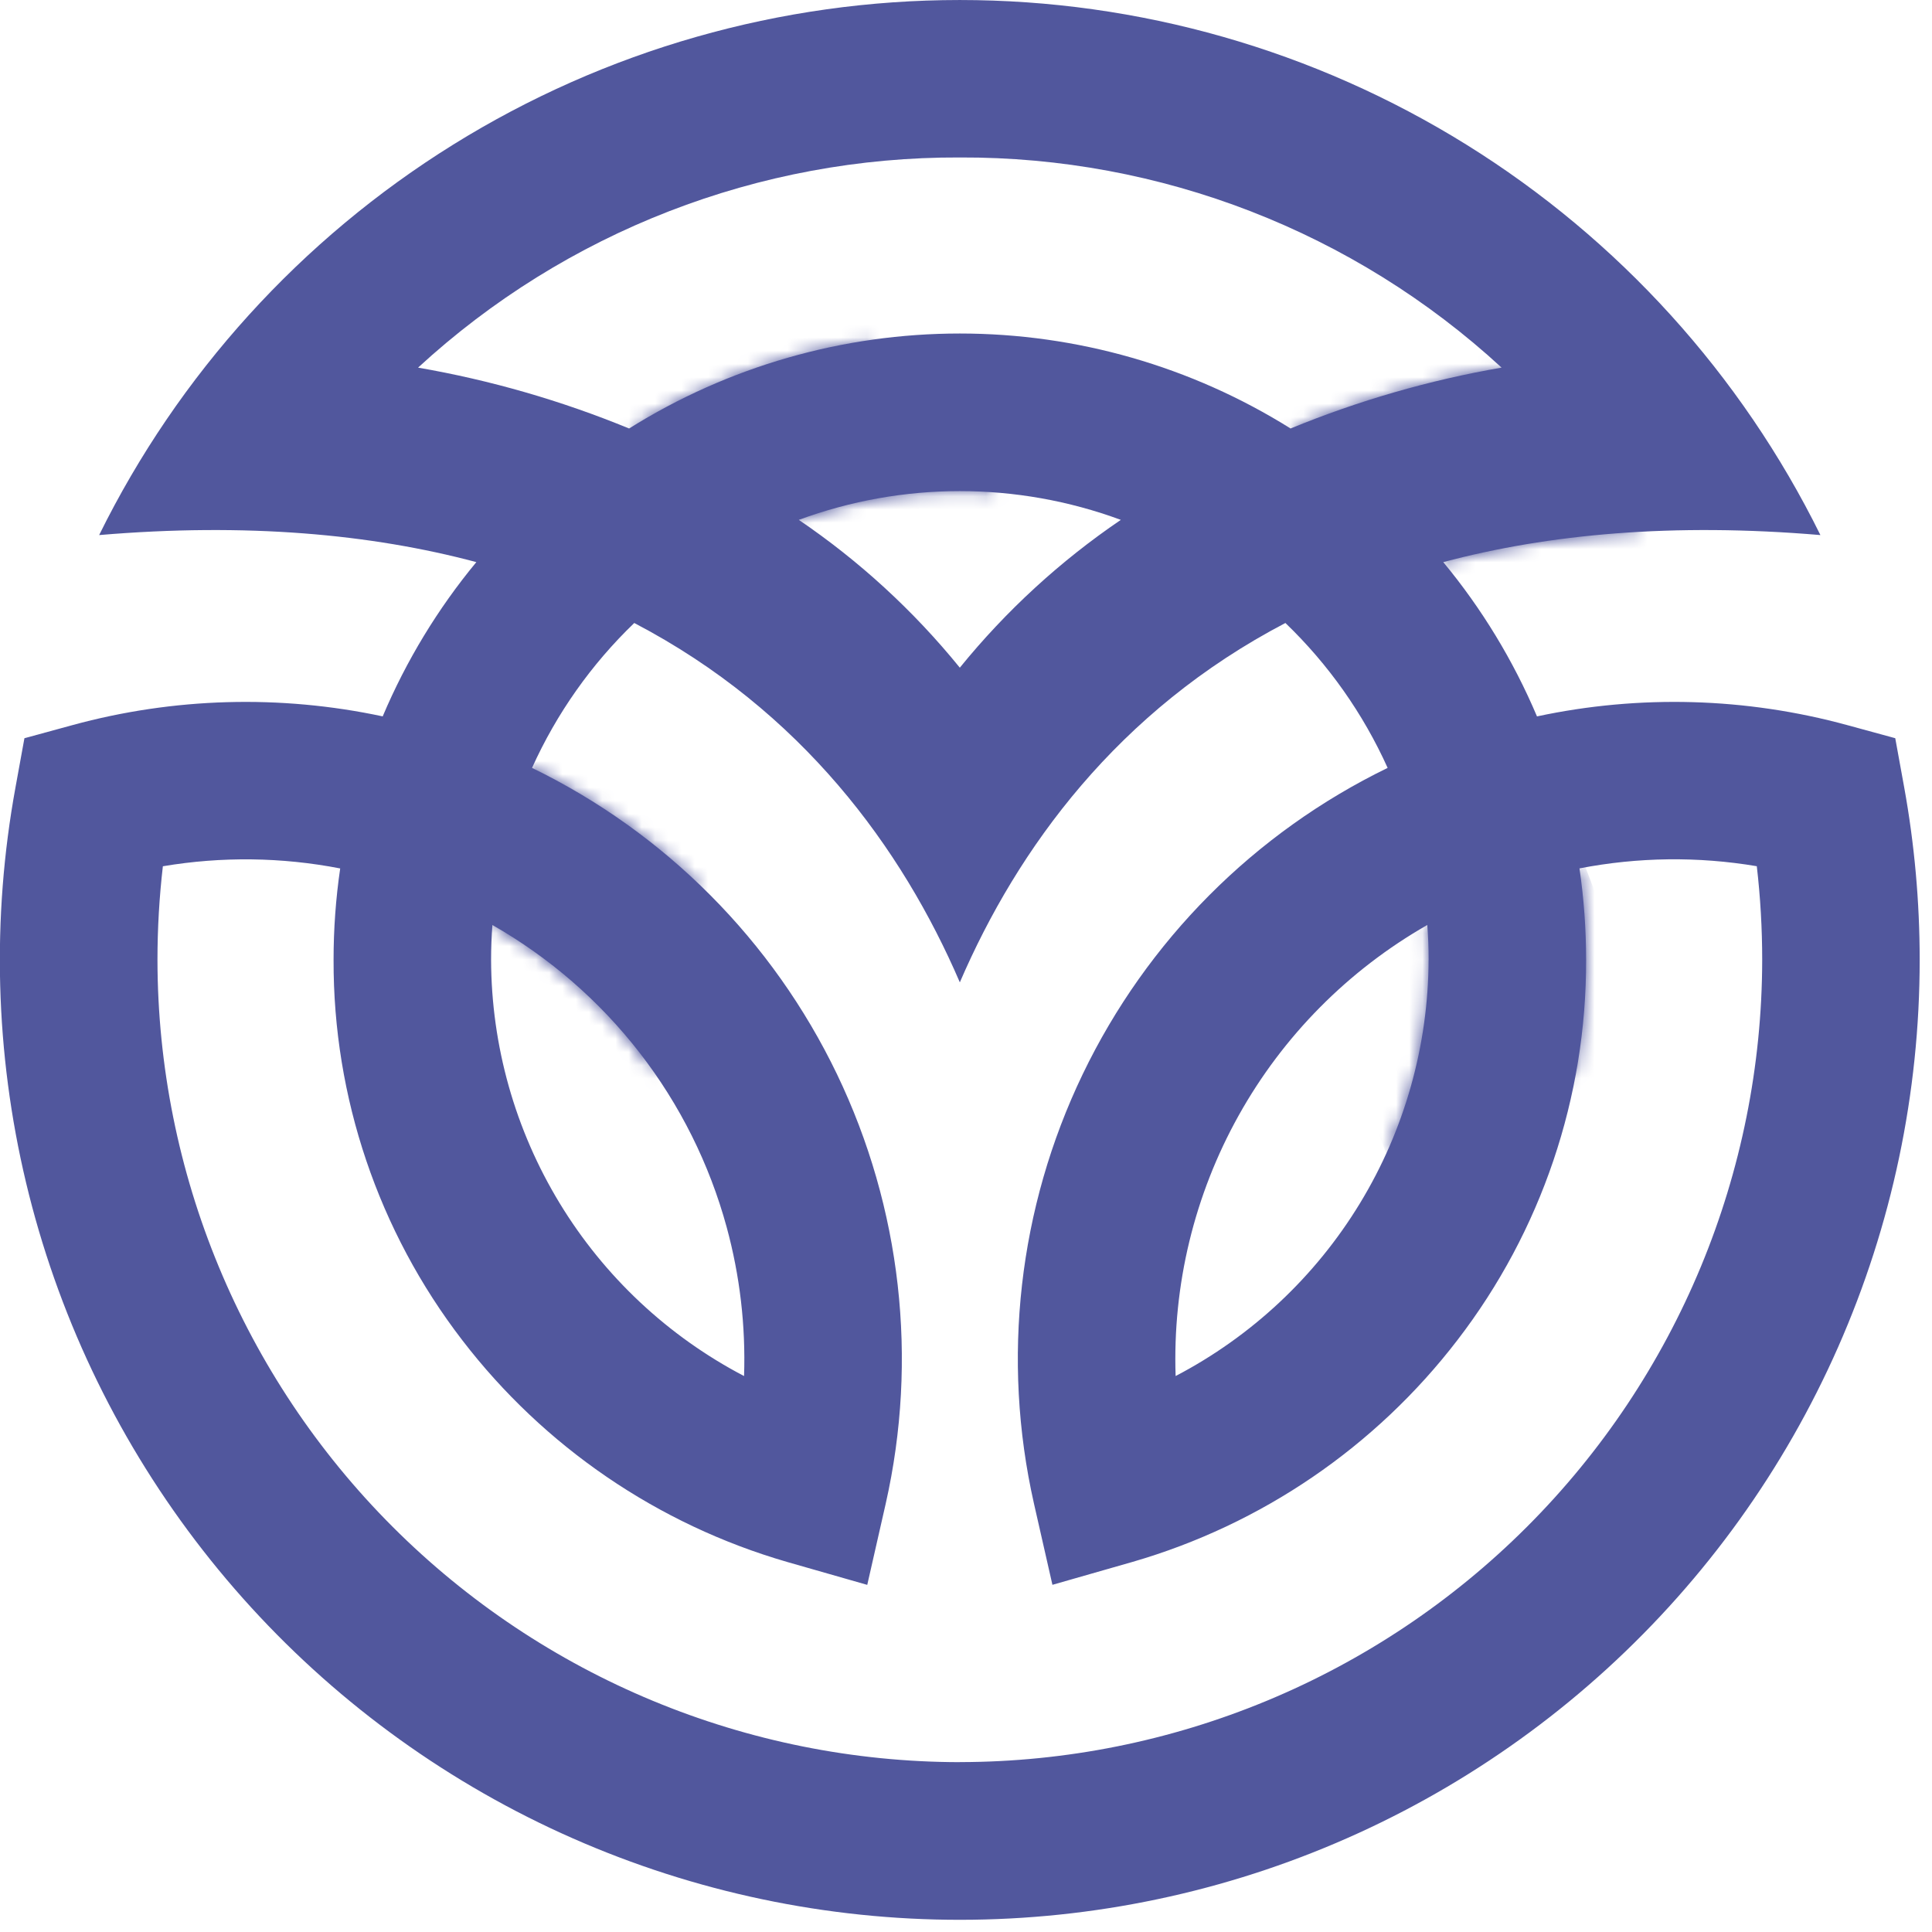 <svg width="146" height="146" viewBox="0 0 146 146" fill="none" xmlns="http://www.w3.org/2000/svg">
<path d="M143.894 59.474L143.223 55.786L139.607 54.799C131.953 52.707 123.909 52.48 116.149 54.138C114.367 49.928 111.982 46.001 109.067 42.479C117.036 40.352 126.454 39.493 137.567 40.435C131.579 28.298 122.314 18.079 110.82 10.934C99.327 3.788 86.063 0.001 72.529 0.001C58.996 0.001 45.732 3.788 34.239 10.934C22.745 18.079 13.48 28.298 7.492 40.435C18.61 39.493 28.028 40.352 35.997 42.479C33.084 46 30.7 49.927 28.92 54.136C21.16 52.48 13.117 52.708 5.463 54.8L1.846 55.787L1.175 59.475C-0.64 69.389 -0.369 79.573 1.97 89.377C4.31 99.181 8.667 108.39 14.764 116.416C20.86 124.442 28.563 131.11 37.38 135.994C46.197 140.878 55.935 143.871 65.973 144.782C76.011 145.693 86.128 144.502 95.68 141.285C105.232 138.068 114.009 132.896 121.451 126.098C128.893 119.301 134.837 111.027 138.903 101.804C142.97 92.582 145.07 82.613 145.069 72.534C145.069 68.154 144.676 63.784 143.894 59.474ZM107.957 72.534C107.937 79.02 106.146 85.378 102.777 90.921C99.409 96.465 94.59 100.982 88.841 103.987C88.606 97.112 90.253 90.303 93.605 84.296C96.957 78.288 101.886 73.311 107.86 69.9C107.927 70.775 107.96 71.653 107.96 72.535M72.534 11.9C87.696 11.837 102.321 17.51 113.475 27.781C108.007 28.728 102.66 30.271 97.528 32.381C90.035 27.69 81.374 25.203 72.534 25.203C63.695 25.203 55.033 27.69 47.541 32.381C42.409 30.271 37.061 28.728 31.593 27.781C42.747 17.51 57.372 11.837 72.534 11.9ZM84.7 39.286C80.121 42.396 76.022 46.159 72.533 50.456C69.044 46.159 64.945 42.396 60.366 39.286C68.218 36.388 76.848 36.388 84.7 39.286ZM37.208 69.9C41.516 72.356 45.298 75.637 48.336 79.556C51.374 83.475 53.61 87.955 54.915 92.739C55.913 96.401 56.356 100.193 56.228 103.987C50.479 100.982 45.66 96.465 42.291 90.921C38.922 85.379 37.131 79.021 37.111 72.534C37.111 71.653 37.144 70.774 37.211 69.898M72.537 133.165C56.461 133.148 41.049 126.755 29.681 115.389C18.313 104.022 11.918 88.61 11.9 72.534C11.9 70.171 12.036 67.81 12.308 65.463C16.748 64.714 21.287 64.77 25.708 65.628C25.374 67.915 25.207 70.223 25.208 72.534C25.175 82.925 28.594 93.033 34.928 101.27C41.118 109.336 49.724 115.212 59.491 118.038L65.538 119.768L66.932 113.634C69.4 102.71 68.102 91.272 63.251 81.178C58.399 71.085 50.278 62.927 40.206 58.03C42.059 53.92 44.681 50.203 47.931 47.079C60.593 53.7 68.171 64.1 72.534 74.236C76.9 64.1 84.476 53.7 97.137 47.079C100.387 50.203 103.01 53.92 104.863 58.03C94.791 62.926 86.671 71.083 81.819 81.177C76.967 91.27 75.67 102.706 78.137 113.63L79.531 119.764L85.577 118.034C95.344 115.208 103.951 109.332 110.14 101.266C116.474 93.029 119.893 82.921 119.86 72.53C119.861 70.219 119.694 67.911 119.36 65.624C123.781 64.766 128.32 64.71 132.76 65.459C133.032 67.806 133.168 70.167 133.168 72.53C133.15 88.605 126.756 104.016 115.389 115.382C104.023 126.749 88.612 133.143 72.537 133.161" fill="#51579D"/>
<mask id="mask0_51_113" style="mask-type:luminance" maskUnits="userSpaceOnUse" x="47" y="25" width="29" height="15">
<path d="M47.541 32.386C52.076 34.168 56.383 36.484 60.37 39.285C64.266 37.849 68.385 37.113 72.537 37.111C73.408 37.111 74.27 37.151 75.129 37.211C74.71 34.13 70.929 29.325 65.382 25.758C59.049 26.736 52.981 28.99 47.544 32.382" fill="white"/>
</mask>
<g mask="url(#mask0_51_113)">
<path d="M59.312 12.118L40.852 33.515L63.355 52.929L81.814 31.533L59.312 12.118Z" fill="#51579D"/>
</g>
<mask id="mask1_51_113" style="mask-type:luminance" maskUnits="userSpaceOnUse" x="97" y="27" width="28" height="16">
<path d="M97.528 32.387C101.112 34.638 106.607 39.84 109.067 42.477C113.954 41.199 118.96 40.43 124.005 40.183C122.056 36.826 118.177 32.316 113.475 27.783C108.007 28.73 102.66 30.273 97.528 32.383" fill="white"/>
</mask>
<g mask="url(#mask1_51_113)">
<path d="M114.062 14.963L90.413 33.303L107.472 55.3L131.12 36.959L114.062 14.963Z" fill="#51579D"/>
</g>
<mask id="mask2_51_113" style="mask-type:luminance" maskUnits="userSpaceOnUse" x="104" y="65" width="16" height="23">
<path d="M107.86 69.899C107.927 70.774 107.96 71.652 107.96 72.534C107.956 77.588 106.865 82.581 104.76 87.175C108.587 84.313 114.081 82.245 119.093 81.055C120.017 75.961 120.107 70.751 119.359 65.628C115.299 66.344 111.403 67.791 107.859 69.898" fill="white"/>
</mask>
<g mask="url(#mask2_51_113)">
<path d="M117.935 60.606L97.591 68.36L106.673 92.187L127.017 84.433L117.935 60.606Z" fill="#51579D"/>
</g>
<mask id="mask3_51_113" style="mask-type:luminance" maskUnits="userSpaceOnUse" x="37" y="58" width="16" height="24">
<path d="M37.206 69.899C42.127 72.706 46.353 76.585 49.57 81.249C49.505 76.226 50.58 71.254 52.714 66.707C49.015 63.188 44.796 60.261 40.204 58.03C38.404 61.823 37.778 64.863 37.204 69.899" fill="white"/>
</mask>
<g mask="url(#mask3_51_113)">
<path d="M37.463 56.056L34.261 80.869L52.466 83.218L55.668 58.405L37.463 56.056Z" fill="#51579D"/>
</g>
<mask id="mask4_51_113" style="mask-type:luminance" maskUnits="userSpaceOnUse" x="37" y="69" width="1" height="2">
<path d="M37.193 70.184C37.199 70.089 37.202 69.994 37.208 69.899C37.198 69.99 37.194 70.086 37.193 70.184Z" fill="white"/>
</mask>
<g mask="url(#mask4_51_113)">
<path d="M37.193 69.897L37.157 70.179L37.209 70.186L37.245 69.904L37.193 69.897Z" fill="#51579D"/>
</g>
</svg>

